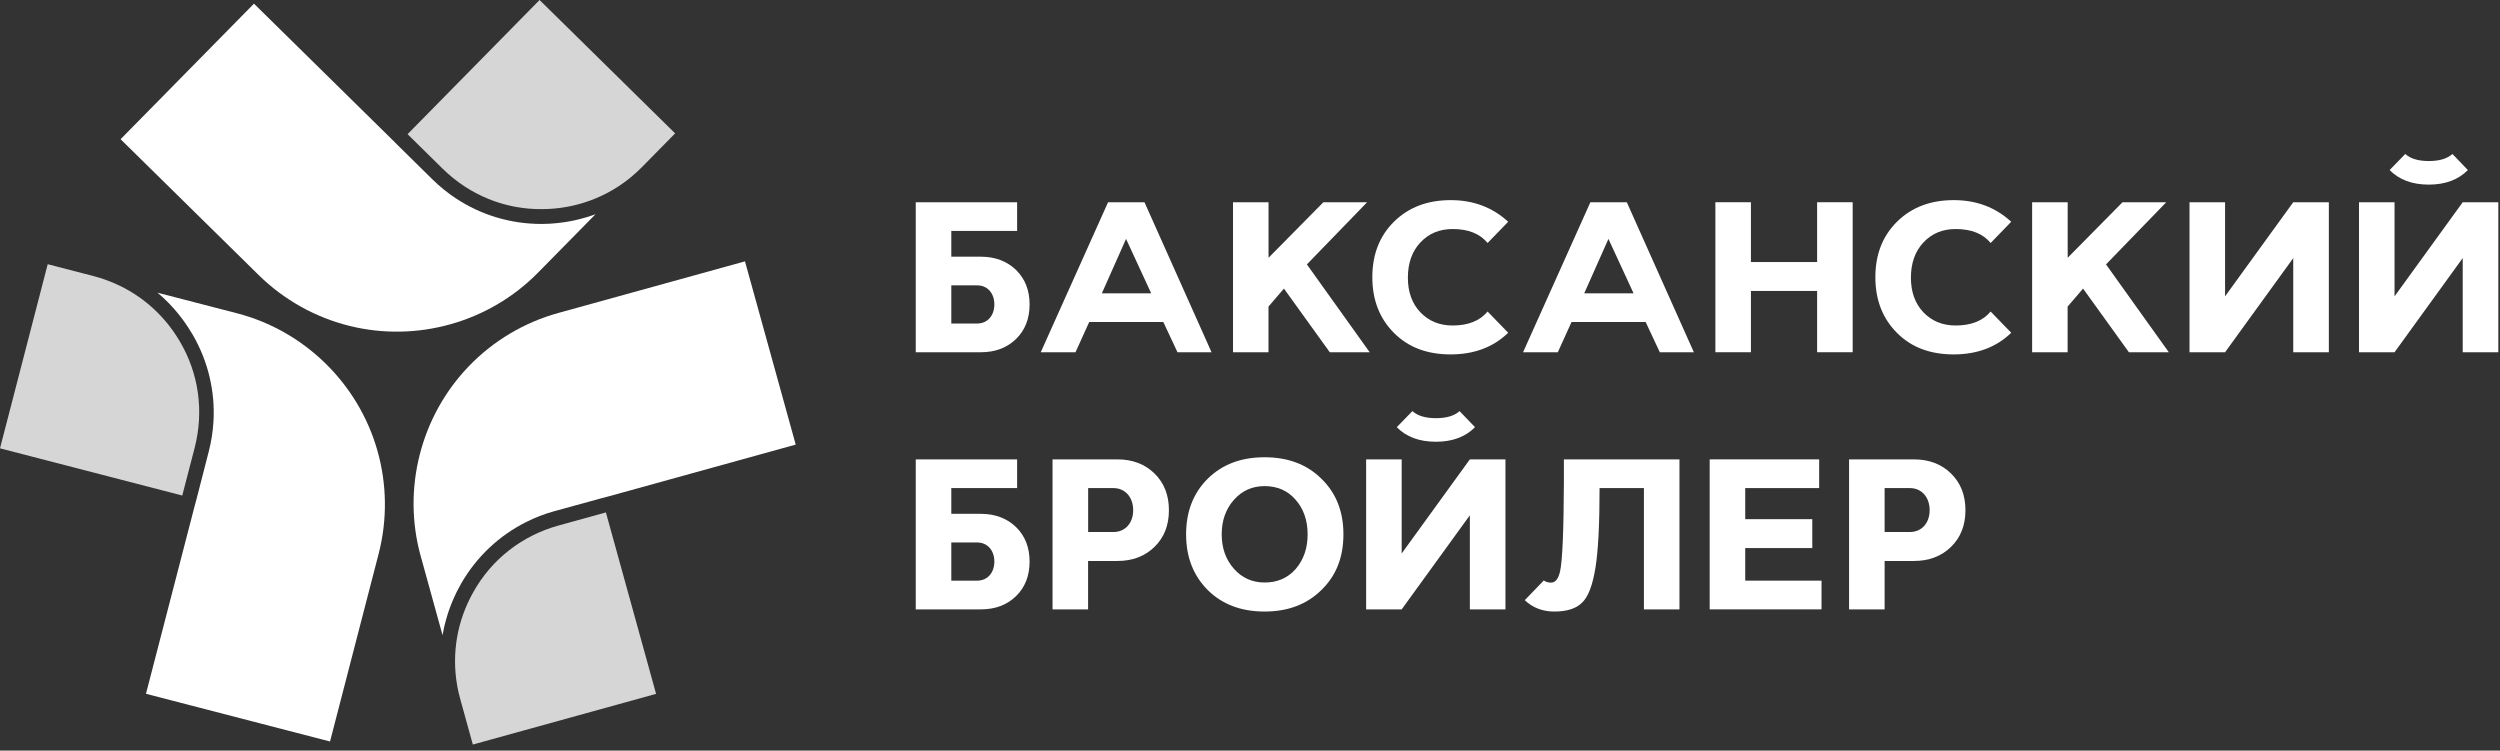 <?xml version="1.0" encoding="UTF-8"?> <svg xmlns="http://www.w3.org/2000/svg" width="403" height="121" viewBox="0 0 403 121" fill="none"><rect x="0" y="0" width="403" height="121" fill="#333333" stroke="none"/> <g clip-path="url(#clip0)"> <path d="M147.62 56.78V32.6H163.96V37.23H153.35V41.38H158.12C160.43 41.38 162.33 42.11 163.79 43.52C165.24 44.94 165.97 46.8 165.97 49.08C165.97 51.36 165.24 53.23 163.79 54.64C162.34 56.06 160.44 56.78 158.12 56.78H147.62V56.78ZM153.35 52.15H157.53C159.19 52.15 160.29 50.87 160.29 49.07C160.29 47.27 159.18 46 157.53 46H153.35V52.15Z" fill="white"></path> <path d="M178.62 32.6H184.49L195.3 56.78H189.81L187.53 51.91H175.58L173.37 56.78H167.77L178.62 32.6ZM181.52 38.51L177.62 47.28H185.57L181.52 38.51Z" fill="white"></path> <path d="M204.49 56.78H198.76V32.6H204.49V41.55L213.33 32.6H220.38L210.67 42.62L220.79 56.78H214.36L206.97 46.52L204.48 49.42V56.78H204.49Z" fill="white"></path> <path d="M243.12 53.64C240.74 55.95 237.66 57.13 233.83 57.13C230.06 57.13 227.02 55.99 224.71 53.67C222.4 51.35 221.22 48.38 221.22 44.69C221.22 41 222.39 38.02 224.74 35.71C227.09 33.4 230.13 32.26 233.86 32.26C237.52 32.26 240.6 33.43 243.12 35.75L239.8 39.17C238.59 37.68 236.69 36.92 234.17 36.92C232.03 36.92 230.3 37.65 228.95 39.1C227.6 40.55 226.95 42.45 226.95 44.77C226.95 47.05 227.61 48.91 228.95 50.33C230.3 51.75 232.03 52.47 234.17 52.47C236.69 52.47 238.56 51.71 239.8 50.22L243.12 53.64Z" fill="white"></path> <path d="M256.37 32.6H262.24L273.05 56.78H267.56L265.28 51.91H253.33L251.12 56.78H245.52L256.37 32.6ZM259.28 38.51L255.38 47.28H263.33L259.28 38.51Z" fill="white"></path> <path d="M292.92 56.78V46.9H282.25V56.78H276.52V32.6H282.25V42.24H292.92V32.6H298.65V56.78H292.92Z" fill="white"></path> <path d="M324.21 53.64C321.83 55.95 318.75 57.13 314.92 57.13C311.15 57.13 308.11 55.99 305.8 53.67C303.49 51.35 302.31 48.38 302.31 44.69C302.31 41 303.48 38.02 305.83 35.71C308.18 33.4 311.22 32.26 314.95 32.26C318.61 32.26 321.69 33.43 324.21 35.75L320.89 39.17C319.68 37.68 317.78 36.92 315.26 36.92C313.12 36.92 311.39 37.65 310.04 39.1C308.69 40.55 308.04 42.45 308.04 44.77C308.04 47.05 308.7 48.91 310.04 50.33C311.39 51.75 313.12 52.47 315.26 52.47C317.78 52.47 319.65 51.71 320.89 50.22L324.21 53.64Z" fill="white"></path> <path d="M333.31 56.78H327.58V32.6H333.31V41.55L342.15 32.6H349.2L339.49 42.62L349.61 56.78H343.18L335.79 46.52L333.3 49.42V56.78H333.31Z" fill="white"></path> <path d="M369.67 41.61L358.68 56.78H352.95V32.6H358.68V47.77L369.67 32.6H375.41V56.78H369.67V41.61Z" fill="white"></path> <path d="M396.98 41.61L386 56.78H380.27V32.6H386V47.77L396.99 32.6H402.73V56.78H396.99V41.61H396.98ZM387.73 24.82C388.56 25.58 389.84 25.96 391.53 25.96C393.22 25.96 394.5 25.58 395.33 24.82L397.82 27.41C396.3 28.96 394.19 29.76 391.53 29.76C388.84 29.76 386.73 28.97 385.21 27.41L387.73 24.82Z" fill="white"></path> <path d="M147.62 98.23V74.05H163.96V78.68H153.35V82.83H158.12C160.43 82.83 162.33 83.56 163.79 84.97C165.24 86.39 165.97 88.25 165.97 90.53C165.97 92.81 165.24 94.68 163.79 96.09C162.34 97.51 160.44 98.23 158.12 98.23H147.62ZM153.35 93.6H157.53C159.19 93.6 160.29 92.32 160.29 90.52C160.29 88.72 159.18 87.45 157.53 87.45H153.35V93.6Z" fill="white"></path> <path d="M169.67 98.23V74.05H180.1C182.55 74.05 184.56 74.81 186.11 76.33C187.66 77.85 188.43 79.82 188.43 82.24C188.43 84.66 187.67 86.63 186.11 88.15C184.56 89.67 182.55 90.43 180.1 90.43H175.4V98.24H169.67V98.23ZM175.41 78.68V85.76H179.49C181.39 85.76 182.67 84.31 182.67 82.24C182.67 80.17 181.39 78.68 179.49 78.68H175.41Z" fill="white"></path> <path d="M191.2 86.14C191.2 82.44 192.37 79.47 194.69 77.16C197.04 74.85 200.08 73.71 203.85 73.71C207.61 73.71 210.66 74.85 213 77.16C215.38 79.47 216.56 82.45 216.56 86.14C216.56 89.83 215.39 92.81 213 95.12C210.65 97.43 207.61 98.58 203.85 98.58C200.08 98.58 197.04 97.44 194.69 95.12C192.38 92.8 191.2 89.83 191.2 86.14ZM208.86 91.73C210.14 90.24 210.79 88.38 210.79 86.13C210.79 83.88 210.13 82.02 208.86 80.57C207.58 79.08 205.89 78.36 203.85 78.36C201.88 78.36 200.22 79.09 198.91 80.57C197.6 82.06 196.94 83.89 196.94 86.13C196.94 88.38 197.6 90.21 198.91 91.69C200.22 93.17 201.88 93.9 203.85 93.9C205.89 93.91 207.58 93.18 208.86 91.73Z" fill="white"></path> <path d="M236.94 83.06L225.95 98.23H220.22V74.05H225.95V89.22L236.94 74.05H242.68V98.23H236.94V83.06ZM227.68 66.27C228.51 67.03 229.79 67.41 231.48 67.41C233.17 67.41 234.45 67.03 235.28 66.27L237.77 68.86C236.25 70.41 234.14 71.21 231.48 71.21C228.79 71.21 226.68 70.42 225.16 68.86L227.68 66.27Z" fill="white"></path> <path d="M252.11 74.05H270.73V98.23H265V78.68H257.85C257.85 84.45 257.64 88.7 257.19 91.5C256.74 94.3 256.05 96.16 255.05 97.13C254.08 98.1 252.6 98.58 250.56 98.58C248.66 98.58 247.07 97.96 245.79 96.75L248.86 93.57C249.17 93.81 249.59 93.92 250.03 93.92C250.72 93.92 251.2 93.33 251.48 92.12C251.86 90.43 252.07 85.59 252.1 77.61V74.05H252.11Z" fill="white"></path> <path d="M275.6 98.23V74.05H293.25V78.68H281.33V83.69H292.14V88.35H281.33V93.6H293.63V98.23H275.6V98.23Z" fill="white"></path> <path d="M298.07 98.23V74.05H308.5C310.95 74.05 312.96 74.81 314.51 76.33C316.06 77.85 316.83 79.82 316.83 82.24C316.83 84.66 316.07 86.63 314.51 88.15C312.96 89.67 310.95 90.43 308.5 90.43H303.8V98.24H298.07V98.23ZM303.8 78.68V85.76H307.88C309.78 85.76 311.06 84.31 311.06 82.24C311.06 80.17 309.78 78.68 307.88 78.68H303.8Z" fill="white"></path> <path d="M64.05 23.34L63.21 22.5L40.94 0.59L19.44 22.44L41.7 44.34C45.76 48.33 50.81 51.16 56.32 52.53C67.22 55.24 78.86 51.95 86.71 43.97L96 34.53C95.99 34.53 95.98 34.54 95.97 34.54C95.9 34.57 95.82 34.59 95.75 34.62C95.46 34.72 95.17 34.82 94.87 34.92C94.75 34.96 94.62 34.99 94.49 35.03C94.24 35.1 94 35.18 93.75 35.24C93.61 35.28 93.47 35.31 93.33 35.35C93.09 35.41 92.85 35.46 92.62 35.52C92.47 35.55 92.33 35.58 92.18 35.61C91.94 35.66 91.7 35.7 91.46 35.74C91.31 35.76 91.17 35.79 91.02 35.81C90.77 35.85 90.52 35.88 90.27 35.91C90.13 35.93 89.99 35.94 89.85 35.96C89.58 35.99 89.3 36.01 89.03 36.03C88.91 36.04 88.79 36.05 88.67 36.06C88.28 36.08 87.88 36.1 87.48 36.1C87.41 36.1 87.34 36.1 87.27 36.1C82.3 36.1 77.55 34.66 73.49 31.98C72.14 31.09 70.86 30.05 69.68 28.89L64.05 23.34Z" fill="white"></path> <path opacity="0.8" d="M101.83 28.46L101.84 28.45C102.12 28.21 102.4 27.97 102.67 27.72C102.69 27.7 102.71 27.68 102.73 27.66C102.99 27.42 103.24 27.18 103.49 26.93L108.83 21.5L86.98 0L65.7 21.63L71.34 27.18C75.67 31.44 81.39 33.79 87.47 33.71C92.78 33.67 97.8 31.82 101.83 28.46Z" fill="white"></path> <path d="M31.68 80.45L31.37 81.6L23.53 111.84L53.2 119.53L61.03 89.3C62.46 83.79 62.38 77.99 60.81 72.54C57.71 61.75 49.04 53.31 38.2 50.5L25.38 47.18C25.39 47.19 25.4 47.2 25.41 47.2C25.47 47.25 25.53 47.3 25.58 47.35C25.82 47.55 26.05 47.75 26.28 47.96C26.38 48.05 26.47 48.14 26.56 48.23C26.75 48.41 26.93 48.58 27.11 48.77C27.21 48.87 27.31 48.98 27.41 49.08C27.58 49.26 27.75 49.43 27.91 49.62C28.01 49.73 28.11 49.84 28.21 49.96C28.37 50.14 28.53 50.33 28.68 50.52C28.77 50.63 28.87 50.75 28.96 50.87C29.12 51.07 29.27 51.27 29.42 51.47C29.5 51.58 29.59 51.7 29.67 51.81C29.83 52.03 29.99 52.26 30.14 52.49C30.21 52.59 30.28 52.69 30.34 52.79C30.56 53.12 30.77 53.46 30.97 53.8C31.01 53.86 31.04 53.92 31.08 53.98C33.56 58.28 34.7 63.12 34.41 67.98C34.31 69.6 34.06 71.22 33.64 72.83L31.68 80.45Z" fill="white"></path> <path opacity="0.8" d="M17.22 45.18C17.21 45.18 17.21 45.18 17.2 45.17C16.85 45.04 16.5 44.92 16.15 44.81C16.12 44.8 16.1 44.8 16.07 44.79C15.74 44.69 15.4 44.59 15.06 44.5L7.69 42.59L0 72.27L29.38 79.88L31.37 72.22C32.89 66.34 32.07 60.21 28.96 54.99C26.26 50.4 22.14 46.98 17.22 45.18Z" fill="white"></path> <path d="M97.01 80.3L98.16 80L128.27 71.67L120.09 42.13L90 50.45C84.51 51.97 79.53 54.93 75.59 59.02C67.8 67.1 64.82 78.83 67.81 89.62L71.34 102.39C71.34 102.38 71.34 102.37 71.35 102.35C71.36 102.27 71.38 102.2 71.39 102.12C71.45 101.82 71.5 101.51 71.57 101.21C71.6 101.08 71.63 100.96 71.66 100.83C71.72 100.58 71.78 100.33 71.85 100.08C71.89 99.94 71.93 99.8 71.97 99.66C72.04 99.43 72.11 99.19 72.18 98.96C72.23 98.82 72.27 98.68 72.32 98.53C72.4 98.3 72.48 98.07 72.57 97.84C72.62 97.7 72.67 97.56 72.73 97.42C72.82 97.19 72.92 96.95 73.02 96.72C73.08 96.59 73.13 96.46 73.19 96.33C73.3 96.08 73.42 95.83 73.54 95.58C73.59 95.47 73.64 95.36 73.7 95.26C73.88 94.91 74.06 94.56 74.26 94.21C74.29 94.15 74.33 94.09 74.36 94.03C76.84 89.73 80.47 86.33 84.82 84.15C86.27 83.42 87.8 82.83 89.4 82.39L97.01 80.3Z" fill="white"></path> <path opacity="0.8" d="M73.69 110.47C73.69 110.48 73.69 110.48 73.69 110.49C73.75 110.85 73.83 111.22 73.91 111.58C73.92 111.61 73.92 111.63 73.93 111.66C74.01 112 74.09 112.34 74.19 112.68L76.22 120.02L105.76 111.85L97.67 82.6L90.04 84.71C84.19 86.33 79.29 90.11 76.32 95.41C73.7 100.03 72.79 105.3 73.69 110.47Z" fill="white"></path> </g> <defs> <clipPath id="clip0"> <rect width="402.72" height="120.01" fill="white"></rect> </clipPath> </defs> </svg> 